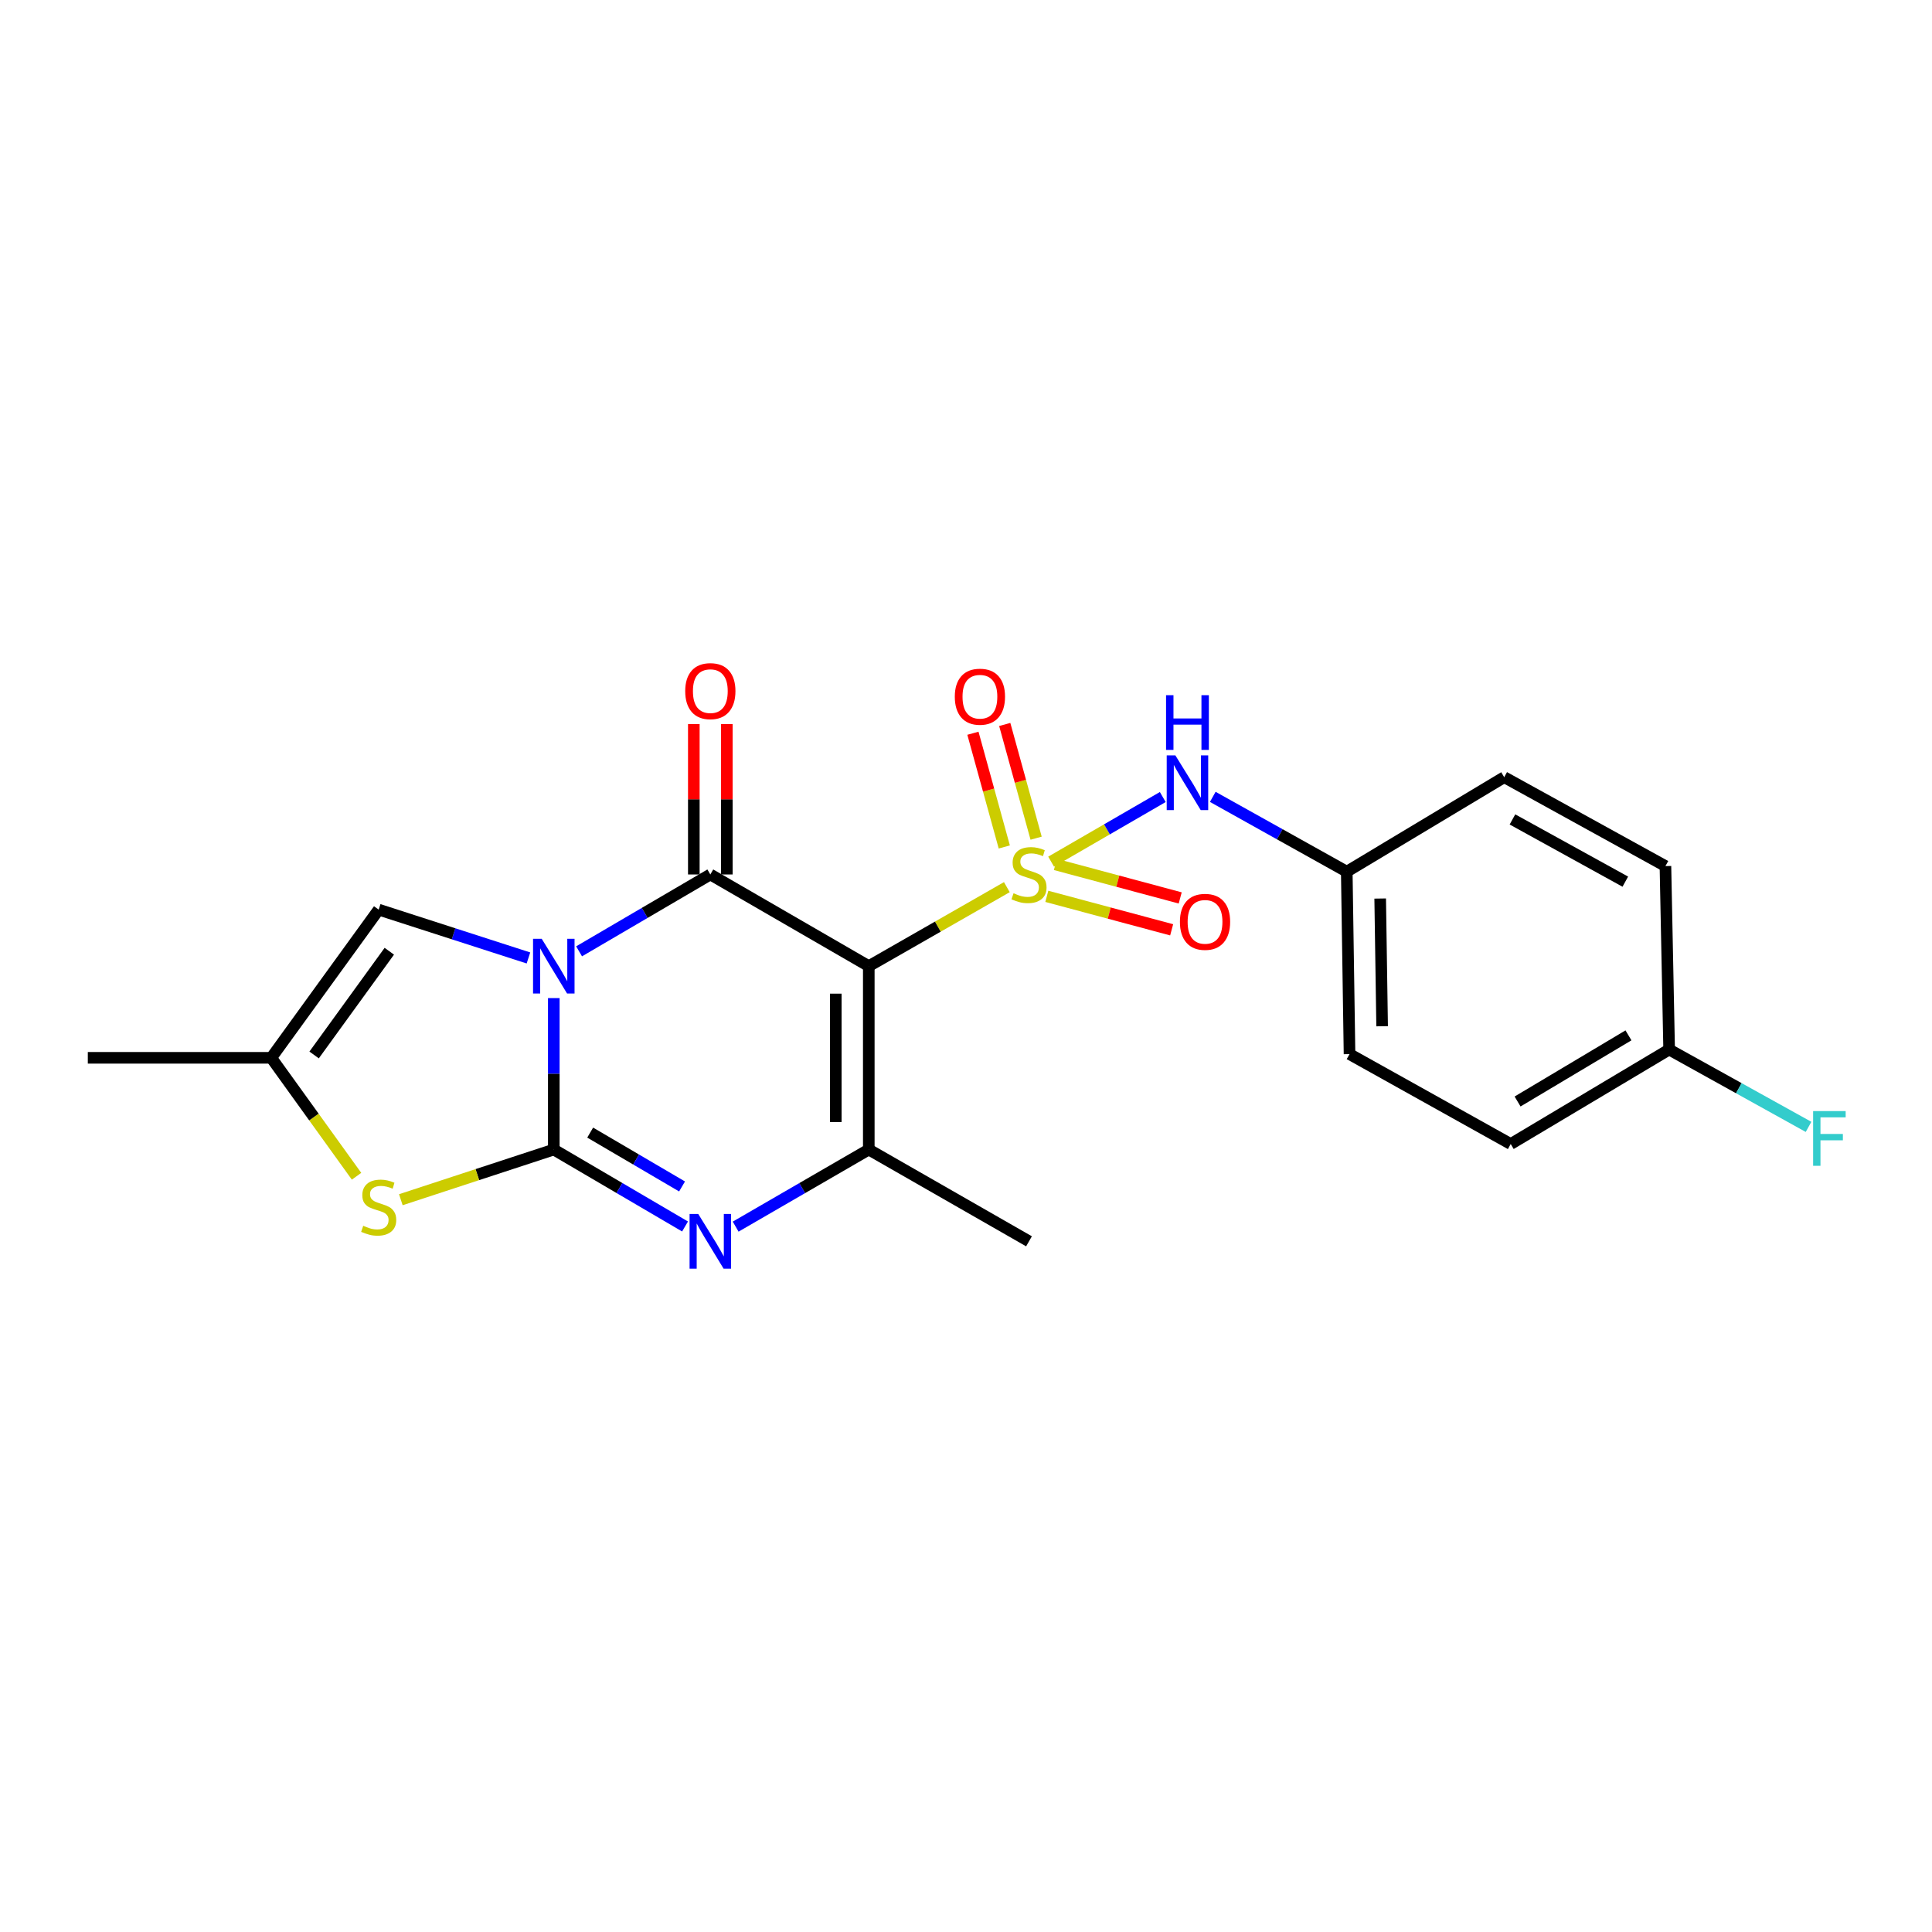 <?xml version='1.0' encoding='iso-8859-1'?>
<svg version='1.1' baseProfile='full'
              xmlns='http://www.w3.org/2000/svg'
                      xmlns:rdkit='http://www.rdkit.org/xml'
                      xmlns:xlink='http://www.w3.org/1999/xlink'
                  xml:space='preserve'
width='1000px' height='1000px' viewBox='0 0 1000 1000'>
<!-- END OF HEADER -->
<rect style='opacity:1.0;fill:#FFFFFF;stroke:none' width='1000' height='1000' x='0' y='0'> </rect>
<path class='bond-2' d='M 286.645,516.606 L 286.645,555.804' style='fill:none;fill-rule:evenodd;stroke:#0000FF;stroke-width:6px;stroke-linecap:butt;stroke-linejoin:miter;stroke-opacity:1' />
<path class='bond-2' d='M 286.645,555.804 L 286.645,595.001' style='fill:none;fill-rule:evenodd;stroke:#000000;stroke-width:6px;stroke-linecap:butt;stroke-linejoin:miter;stroke-opacity:1' />
<path class='bond-3' d='M 299.732,492.408 L 333.698,472.515' style='fill:none;fill-rule:evenodd;stroke:#0000FF;stroke-width:6px;stroke-linecap:butt;stroke-linejoin:miter;stroke-opacity:1' />
<path class='bond-3' d='M 333.698,472.515 L 367.665,452.623' style='fill:none;fill-rule:evenodd;stroke:#000000;stroke-width:6px;stroke-linecap:butt;stroke-linejoin:miter;stroke-opacity:1' />
<path class='bond-7' d='M 273.524,495.838 L 234.766,483.33' style='fill:none;fill-rule:evenodd;stroke:#0000FF;stroke-width:6px;stroke-linecap:butt;stroke-linejoin:miter;stroke-opacity:1' />
<path class='bond-7' d='M 234.766,483.33 L 196.007,470.822' style='fill:none;fill-rule:evenodd;stroke:#000000;stroke-width:6px;stroke-linecap:butt;stroke-linejoin:miter;stroke-opacity:1' />
<path class='bond-0' d='M 521.142,459.185 L 485.412,479.629' style='fill:none;fill-rule:evenodd;stroke:#CCCC00;stroke-width:6px;stroke-linecap:butt;stroke-linejoin:miter;stroke-opacity:1' />
<path class='bond-0' d='M 485.412,479.629 L 449.682,500.073' style='fill:none;fill-rule:evenodd;stroke:#000000;stroke-width:6px;stroke-linecap:butt;stroke-linejoin:miter;stroke-opacity:1' />
<path class='bond-8' d='M 544.059,445.995 L 572.954,429.268' style='fill:none;fill-rule:evenodd;stroke:#CCCC00;stroke-width:6px;stroke-linecap:butt;stroke-linejoin:miter;stroke-opacity:1' />
<path class='bond-8' d='M 572.954,429.268 L 601.849,412.541' style='fill:none;fill-rule:evenodd;stroke:#0000FF;stroke-width:6px;stroke-linecap:butt;stroke-linejoin:miter;stroke-opacity:1' />
<path class='bond-10' d='M 541.835,463.943 L 574.141,472.608' style='fill:none;fill-rule:evenodd;stroke:#CCCC00;stroke-width:6px;stroke-linecap:butt;stroke-linejoin:miter;stroke-opacity:1' />
<path class='bond-10' d='M 574.141,472.608 L 606.447,481.273' style='fill:none;fill-rule:evenodd;stroke:#FF0000;stroke-width:6px;stroke-linecap:butt;stroke-linejoin:miter;stroke-opacity:1' />
<path class='bond-10' d='M 546.262,447.438 L 578.568,456.102' style='fill:none;fill-rule:evenodd;stroke:#CCCC00;stroke-width:6px;stroke-linecap:butt;stroke-linejoin:miter;stroke-opacity:1' />
<path class='bond-10' d='M 578.568,456.102 L 610.873,464.767' style='fill:none;fill-rule:evenodd;stroke:#FF0000;stroke-width:6px;stroke-linecap:butt;stroke-linejoin:miter;stroke-opacity:1' />
<path class='bond-11' d='M 536.293,433.842 L 528.173,404.411' style='fill:none;fill-rule:evenodd;stroke:#CCCC00;stroke-width:6px;stroke-linecap:butt;stroke-linejoin:miter;stroke-opacity:1' />
<path class='bond-11' d='M 528.173,404.411 L 520.054,374.981' style='fill:none;fill-rule:evenodd;stroke:#FF0000;stroke-width:6px;stroke-linecap:butt;stroke-linejoin:miter;stroke-opacity:1' />
<path class='bond-11' d='M 519.819,438.387 L 511.7,408.956' style='fill:none;fill-rule:evenodd;stroke:#CCCC00;stroke-width:6px;stroke-linecap:butt;stroke-linejoin:miter;stroke-opacity:1' />
<path class='bond-11' d='M 511.7,408.956 L 503.581,379.525' style='fill:none;fill-rule:evenodd;stroke:#FF0000;stroke-width:6px;stroke-linecap:butt;stroke-linejoin:miter;stroke-opacity:1' />
<path class='bond-1' d='M 449.682,500.073 L 367.665,452.623' style='fill:none;fill-rule:evenodd;stroke:#000000;stroke-width:6px;stroke-linecap:butt;stroke-linejoin:miter;stroke-opacity:1' />
<path class='bond-5' d='M 449.682,500.073 L 449.682,595.001' style='fill:none;fill-rule:evenodd;stroke:#000000;stroke-width:6px;stroke-linecap:butt;stroke-linejoin:miter;stroke-opacity:1' />
<path class='bond-5' d='M 432.593,514.312 L 432.593,580.762' style='fill:none;fill-rule:evenodd;stroke:#000000;stroke-width:6px;stroke-linecap:butt;stroke-linejoin:miter;stroke-opacity:1' />
<path class='bond-4' d='M 286.645,595.001 L 320.611,614.914' style='fill:none;fill-rule:evenodd;stroke:#000000;stroke-width:6px;stroke-linecap:butt;stroke-linejoin:miter;stroke-opacity:1' />
<path class='bond-4' d='M 320.611,614.914 L 354.577,634.826' style='fill:none;fill-rule:evenodd;stroke:#0000FF;stroke-width:6px;stroke-linecap:butt;stroke-linejoin:miter;stroke-opacity:1' />
<path class='bond-4' d='M 305.477,586.233 L 329.253,600.171' style='fill:none;fill-rule:evenodd;stroke:#000000;stroke-width:6px;stroke-linecap:butt;stroke-linejoin:miter;stroke-opacity:1' />
<path class='bond-4' d='M 329.253,600.171 L 353.03,614.11' style='fill:none;fill-rule:evenodd;stroke:#0000FF;stroke-width:6px;stroke-linecap:butt;stroke-linejoin:miter;stroke-opacity:1' />
<path class='bond-6' d='M 286.645,595.001 L 247.058,607.988' style='fill:none;fill-rule:evenodd;stroke:#000000;stroke-width:6px;stroke-linecap:butt;stroke-linejoin:miter;stroke-opacity:1' />
<path class='bond-6' d='M 247.058,607.988 L 207.472,620.975' style='fill:none;fill-rule:evenodd;stroke:#CCCC00;stroke-width:6px;stroke-linecap:butt;stroke-linejoin:miter;stroke-opacity:1' />
<path class='bond-12' d='M 376.209,452.623 L 376.209,413.702' style='fill:none;fill-rule:evenodd;stroke:#000000;stroke-width:6px;stroke-linecap:butt;stroke-linejoin:miter;stroke-opacity:1' />
<path class='bond-12' d='M 376.209,413.702 L 376.209,374.781' style='fill:none;fill-rule:evenodd;stroke:#FF0000;stroke-width:6px;stroke-linecap:butt;stroke-linejoin:miter;stroke-opacity:1' />
<path class='bond-12' d='M 359.12,452.623 L 359.12,413.702' style='fill:none;fill-rule:evenodd;stroke:#000000;stroke-width:6px;stroke-linecap:butt;stroke-linejoin:miter;stroke-opacity:1' />
<path class='bond-12' d='M 359.12,413.702 L 359.12,374.781' style='fill:none;fill-rule:evenodd;stroke:#FF0000;stroke-width:6px;stroke-linecap:butt;stroke-linejoin:miter;stroke-opacity:1' />
<path class='bond-23' d='M 380.774,634.907 L 415.228,614.954' style='fill:none;fill-rule:evenodd;stroke:#0000FF;stroke-width:6px;stroke-linecap:butt;stroke-linejoin:miter;stroke-opacity:1' />
<path class='bond-23' d='M 415.228,614.954 L 449.682,595.001' style='fill:none;fill-rule:evenodd;stroke:#000000;stroke-width:6px;stroke-linecap:butt;stroke-linejoin:miter;stroke-opacity:1' />
<path class='bond-14' d='M 449.682,595.001 L 532.61,642.499' style='fill:none;fill-rule:evenodd;stroke:#000000;stroke-width:6px;stroke-linecap:butt;stroke-linejoin:miter;stroke-opacity:1' />
<path class='bond-22' d='M 184.549,608.822 L 162.48,578.172' style='fill:none;fill-rule:evenodd;stroke:#CCCC00;stroke-width:6px;stroke-linecap:butt;stroke-linejoin:miter;stroke-opacity:1' />
<path class='bond-22' d='M 162.48,578.172 L 140.412,547.523' style='fill:none;fill-rule:evenodd;stroke:#000000;stroke-width:6px;stroke-linecap:butt;stroke-linejoin:miter;stroke-opacity:1' />
<path class='bond-9' d='M 196.007,470.822 L 140.412,547.523' style='fill:none;fill-rule:evenodd;stroke:#000000;stroke-width:6px;stroke-linecap:butt;stroke-linejoin:miter;stroke-opacity:1' />
<path class='bond-9' d='M 201.504,492.357 L 162.587,546.047' style='fill:none;fill-rule:evenodd;stroke:#000000;stroke-width:6px;stroke-linecap:butt;stroke-linejoin:miter;stroke-opacity:1' />
<path class='bond-13' d='M 627.728,412.457 L 662.404,431.814' style='fill:none;fill-rule:evenodd;stroke:#0000FF;stroke-width:6px;stroke-linecap:butt;stroke-linejoin:miter;stroke-opacity:1' />
<path class='bond-13' d='M 662.404,431.814 L 697.081,451.17' style='fill:none;fill-rule:evenodd;stroke:#000000;stroke-width:6px;stroke-linecap:butt;stroke-linejoin:miter;stroke-opacity:1' />
<path class='bond-21' d='M 140.412,547.523 L 45.455,547.523' style='fill:none;fill-rule:evenodd;stroke:#000000;stroke-width:6px;stroke-linecap:butt;stroke-linejoin:miter;stroke-opacity:1' />
<path class='bond-17' d='M 697.081,451.17 L 778.576,402.268' style='fill:none;fill-rule:evenodd;stroke:#000000;stroke-width:6px;stroke-linecap:butt;stroke-linejoin:miter;stroke-opacity:1' />
<path class='bond-18' d='M 697.081,451.17 L 698.514,545.605' style='fill:none;fill-rule:evenodd;stroke:#000000;stroke-width:6px;stroke-linecap:butt;stroke-linejoin:miter;stroke-opacity:1' />
<path class='bond-18' d='M 714.383,465.076 L 715.386,531.18' style='fill:none;fill-rule:evenodd;stroke:#000000;stroke-width:6px;stroke-linecap:butt;stroke-linejoin:miter;stroke-opacity:1' />
<path class='bond-15' d='M 863.944,543.241 L 781.946,592.144' style='fill:none;fill-rule:evenodd;stroke:#000000;stroke-width:6px;stroke-linecap:butt;stroke-linejoin:miter;stroke-opacity:1' />
<path class='bond-15' d='M 842.891,535.9 L 785.493,570.131' style='fill:none;fill-rule:evenodd;stroke:#000000;stroke-width:6px;stroke-linecap:butt;stroke-linejoin:miter;stroke-opacity:1' />
<path class='bond-16' d='M 863.944,543.241 L 900.022,563.256' style='fill:none;fill-rule:evenodd;stroke:#000000;stroke-width:6px;stroke-linecap:butt;stroke-linejoin:miter;stroke-opacity:1' />
<path class='bond-16' d='M 900.022,563.256 L 936.1,583.271' style='fill:none;fill-rule:evenodd;stroke:#33CCCC;stroke-width:6px;stroke-linecap:butt;stroke-linejoin:miter;stroke-opacity:1' />
<path class='bond-24' d='M 863.944,543.241 L 862.026,448.284' style='fill:none;fill-rule:evenodd;stroke:#000000;stroke-width:6px;stroke-linecap:butt;stroke-linejoin:miter;stroke-opacity:1' />
<path class='bond-20' d='M 778.576,402.268 L 862.026,448.284' style='fill:none;fill-rule:evenodd;stroke:#000000;stroke-width:6px;stroke-linecap:butt;stroke-linejoin:miter;stroke-opacity:1' />
<path class='bond-20' d='M 782.842,424.135 L 841.257,456.346' style='fill:none;fill-rule:evenodd;stroke:#000000;stroke-width:6px;stroke-linecap:butt;stroke-linejoin:miter;stroke-opacity:1' />
<path class='bond-19' d='M 698.514,545.605 L 781.946,592.144' style='fill:none;fill-rule:evenodd;stroke:#000000;stroke-width:6px;stroke-linecap:butt;stroke-linejoin:miter;stroke-opacity:1' />
<path  class='atom-0' d='M 280.385 485.913
L 289.665 500.913
Q 290.585 502.393, 292.065 505.073
Q 293.545 507.753, 293.625 507.913
L 293.625 485.913
L 297.385 485.913
L 297.385 514.233
L 293.505 514.233
L 283.545 497.833
Q 282.385 495.913, 281.145 493.713
Q 279.945 491.513, 279.585 490.833
L 279.585 514.233
L 275.905 514.233
L 275.905 485.913
L 280.385 485.913
' fill='#0000FF'/>
<path  class='atom-1' d='M 524.61 462.343
Q 524.93 462.463, 526.25 463.023
Q 527.57 463.583, 529.01 463.943
Q 530.49 464.263, 531.93 464.263
Q 534.61 464.263, 536.17 462.983
Q 537.73 461.663, 537.73 459.383
Q 537.73 457.823, 536.93 456.863
Q 536.17 455.903, 534.97 455.383
Q 533.77 454.863, 531.77 454.263
Q 529.25 453.503, 527.73 452.783
Q 526.25 452.063, 525.17 450.543
Q 524.13 449.023, 524.13 446.463
Q 524.13 442.903, 526.53 440.703
Q 528.97 438.503, 533.77 438.503
Q 537.05 438.503, 540.77 440.063
L 539.85 443.143
Q 536.45 441.743, 533.89 441.743
Q 531.13 441.743, 529.61 442.903
Q 528.09 444.023, 528.13 445.983
Q 528.13 447.503, 528.89 448.423
Q 529.69 449.343, 530.81 449.863
Q 531.97 450.383, 533.89 450.983
Q 536.45 451.783, 537.97 452.583
Q 539.49 453.383, 540.57 455.023
Q 541.69 456.623, 541.69 459.383
Q 541.69 463.303, 539.05 465.423
Q 536.45 467.503, 532.09 467.503
Q 529.57 467.503, 527.65 466.943
Q 525.77 466.423, 523.53 465.503
L 524.61 462.343
' fill='#CCCC00'/>
<path  class='atom-5' d='M 361.405 628.339
L 370.685 643.339
Q 371.605 644.819, 373.085 647.499
Q 374.565 650.179, 374.645 650.339
L 374.645 628.339
L 378.405 628.339
L 378.405 656.659
L 374.525 656.659
L 364.565 640.259
Q 363.405 638.339, 362.165 636.139
Q 360.965 633.939, 360.605 633.259
L 360.605 656.659
L 356.925 656.659
L 356.925 628.339
L 361.405 628.339
' fill='#0000FF'/>
<path  class='atom-7' d='M 188.007 634.456
Q 188.327 634.576, 189.647 635.136
Q 190.967 635.696, 192.407 636.056
Q 193.887 636.376, 195.327 636.376
Q 198.007 636.376, 199.567 635.096
Q 201.127 633.776, 201.127 631.496
Q 201.127 629.936, 200.327 628.976
Q 199.567 628.016, 198.367 627.496
Q 197.167 626.976, 195.167 626.376
Q 192.647 625.616, 191.127 624.896
Q 189.647 624.176, 188.567 622.656
Q 187.527 621.136, 187.527 618.576
Q 187.527 615.016, 189.927 612.816
Q 192.367 610.616, 197.167 610.616
Q 200.447 610.616, 204.167 612.176
L 203.247 615.256
Q 199.847 613.856, 197.287 613.856
Q 194.527 613.856, 193.007 615.016
Q 191.487 616.136, 191.527 618.096
Q 191.527 619.616, 192.287 620.536
Q 193.087 621.456, 194.207 621.976
Q 195.367 622.496, 197.287 623.096
Q 199.847 623.896, 201.367 624.696
Q 202.887 625.496, 203.967 627.136
Q 205.087 628.736, 205.087 631.496
Q 205.087 635.416, 202.447 637.536
Q 199.847 639.616, 195.487 639.616
Q 192.967 639.616, 191.047 639.056
Q 189.167 638.536, 186.927 637.616
L 188.007 634.456
' fill='#CCCC00'/>
<path  class='atom-9' d='M 608.367 390.984
L 617.647 405.984
Q 618.567 407.464, 620.047 410.144
Q 621.527 412.824, 621.607 412.984
L 621.607 390.984
L 625.367 390.984
L 625.367 419.304
L 621.487 419.304
L 611.527 402.904
Q 610.367 400.984, 609.127 398.784
Q 607.927 396.584, 607.567 395.904
L 607.567 419.304
L 603.887 419.304
L 603.887 390.984
L 608.367 390.984
' fill='#0000FF'/>
<path  class='atom-9' d='M 603.547 359.832
L 607.387 359.832
L 607.387 371.872
L 621.867 371.872
L 621.867 359.832
L 625.707 359.832
L 625.707 388.152
L 621.867 388.152
L 621.867 375.072
L 607.387 375.072
L 607.387 388.152
L 603.547 388.152
L 603.547 359.832
' fill='#0000FF'/>
<path  class='atom-11' d='M 610.722 477.14
Q 610.722 470.34, 614.082 466.54
Q 617.442 462.74, 623.722 462.74
Q 630.002 462.74, 633.362 466.54
Q 636.722 470.34, 636.722 477.14
Q 636.722 484.02, 633.322 487.94
Q 629.922 491.82, 623.722 491.82
Q 617.482 491.82, 614.082 487.94
Q 610.722 484.06, 610.722 477.14
M 623.722 488.62
Q 628.042 488.62, 630.362 485.74
Q 632.722 482.82, 632.722 477.14
Q 632.722 471.58, 630.362 468.78
Q 628.042 465.94, 623.722 465.94
Q 619.402 465.94, 617.042 468.74
Q 614.722 471.54, 614.722 477.14
Q 614.722 482.86, 617.042 485.74
Q 619.402 488.62, 623.722 488.62
' fill='#FF0000'/>
<path  class='atom-12' d='M 494.205 360.613
Q 494.205 353.813, 497.565 350.013
Q 500.925 346.213, 507.205 346.213
Q 513.485 346.213, 516.845 350.013
Q 520.205 353.813, 520.205 360.613
Q 520.205 367.493, 516.805 371.413
Q 513.405 375.293, 507.205 375.293
Q 500.965 375.293, 497.565 371.413
Q 494.205 367.533, 494.205 360.613
M 507.205 372.093
Q 511.525 372.093, 513.845 369.213
Q 516.205 366.293, 516.205 360.613
Q 516.205 355.053, 513.845 352.253
Q 511.525 349.413, 507.205 349.413
Q 502.885 349.413, 500.525 352.213
Q 498.205 355.013, 498.205 360.613
Q 498.205 366.333, 500.525 369.213
Q 502.885 372.093, 507.205 372.093
' fill='#FF0000'/>
<path  class='atom-13' d='M 354.665 357.727
Q 354.665 350.927, 358.025 347.127
Q 361.385 343.327, 367.665 343.327
Q 373.945 343.327, 377.305 347.127
Q 380.665 350.927, 380.665 357.727
Q 380.665 364.607, 377.265 368.527
Q 373.865 372.407, 367.665 372.407
Q 361.425 372.407, 358.025 368.527
Q 354.665 364.647, 354.665 357.727
M 367.665 369.207
Q 371.985 369.207, 374.305 366.327
Q 376.665 363.407, 376.665 357.727
Q 376.665 352.167, 374.305 349.367
Q 371.985 346.527, 367.665 346.527
Q 363.345 346.527, 360.985 349.327
Q 358.665 352.127, 358.665 357.727
Q 358.665 363.447, 360.985 366.327
Q 363.345 369.207, 367.665 369.207
' fill='#FF0000'/>
<path  class='atom-17' d='M 938.471 575.098
L 955.311 575.098
L 955.311 578.338
L 942.271 578.338
L 942.271 586.938
L 953.871 586.938
L 953.871 590.218
L 942.271 590.218
L 942.271 603.418
L 938.471 603.418
L 938.471 575.098
' fill='#33CCCC'/>
</svg>
